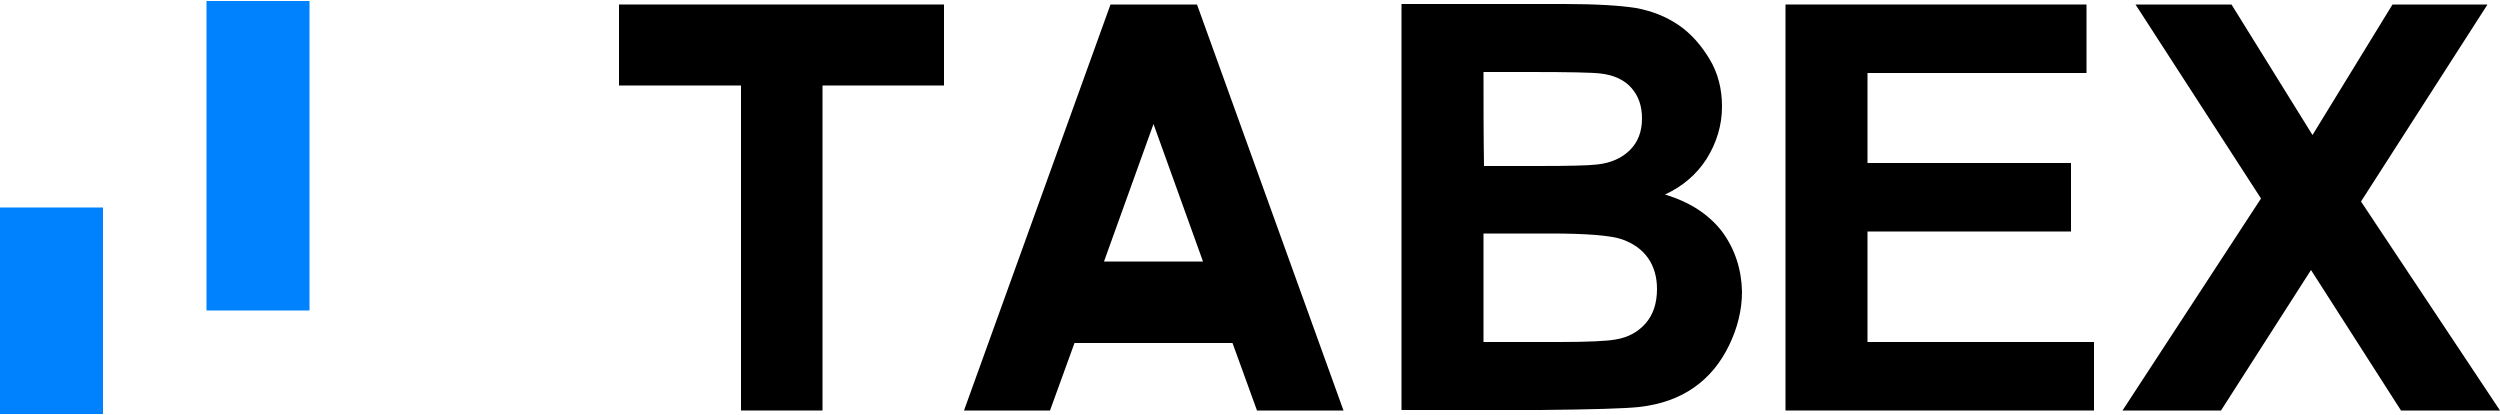 <?xml version="1.0" encoding="utf-8"?>
<!-- Generator: Adobe Illustrator 23.1.0, SVG Export Plug-In . SVG Version: 6.00 Build 0)  -->
<svg version="1.1" id="Layer_1" xmlns="http://www.w3.org/2000/svg" xmlns:xlink="http://www.w3.org/1999/xlink" x="0px" y="0px"
	 viewBox="0 0 500 83" style="enable-background:new 0 0 500 83;" xml:space="preserve">
<style type="text/css">
	.st0{fill:#0082FF;}
</style>
<g>
	<polygon points="424.5,82.1 444.2,82.1 462.2,54 480.2,82.1 500,82.1 472.2,40.3 497.5,0.9 478.5,0.9 462.5,27 446.3,0.9 
		427.1,0.9 452.2,39.7 	"/>
	<polygon points="357.1,82.1 418.8,82.1 418.8,68.4 373.5,68.4 373.5,46.3 414.2,46.3 414.2,32.6 373.5,32.6 373.5,14.6 417.3,14.6 
		417.3,0.9 357.1,0.9 	"/>
	<path d="M239.4,0.9h-17.3l-29.3,81.2H210l4.9-13.5h31.6l4.9,13.5h17.3L239.4,0.9z M220.8,52.3l9.9-27.5l9.9,27.5H220.8z"/>
	<polygon points="188.8,17.1 188.8,0.9 123.8,0.9 123.8,17.1 148.2,17.1 148.2,82.1 164.5,82.1 164.5,17.1 	"/>
	<path d="M344.4,46.3c-2.7-3.5-6.5-5.9-11.4-7.4c3.5-1.6,6.3-4,8.3-7.1c2-3.2,3.1-6.7,3.1-10.5c0-3.5-0.8-6.7-2.5-9.5
		c-1.7-2.8-3.7-5.1-6.2-6.8c-2.5-1.7-5.3-2.8-8.5-3.4c-3.2-0.5-8-0.8-14.4-0.8h-32.5v81.2H308c10.5-0.1,17-0.3,19.8-0.6
		c4.4-0.5,8-1.8,11-3.9c3-2.1,5.3-4.9,7-8.4c1.7-3.5,2.6-7.1,2.6-10.8C348.3,53.9,347,49.8,344.4,46.3z M296.7,14.4
		c3.1,0,6.3,0,9.4,0c7.7,0,12.4,0.1,14,0.3c2.7,0.3,4.8,1.3,6.2,2.9c1.4,1.6,2.1,3.6,2.1,6.1c0,2.6-0.8,4.7-2.4,6.3
		c-1.6,1.6-3.8,2.6-6.6,2.9c-1.6,0.2-5.5,0.3-11.9,0.3c-3.6,0-7.2,0-10.7,0C296.7,26.9,296.7,20.7,296.7,14.4z M329.1,64.7
		c-1.5,1.7-3.5,2.8-6,3.2c-1.6,0.3-5.3,0.5-11.2,0.5h-15.2V46.7H310c7.5,0,12.3,0.4,14.5,1.2c2.2,0.8,3.9,2,5.1,3.7
		c1.2,1.7,1.8,3.8,1.8,6.2C331.4,60.7,330.6,63,329.1,64.7z"/>
	<g>
		<rect y="41.5" class="st0" width="20.6" height="41.3"/>
		<rect x="41.3" y="0.2" class="st0" width="20.6" height="61.9"/>
	</g>
</g>
</svg>
